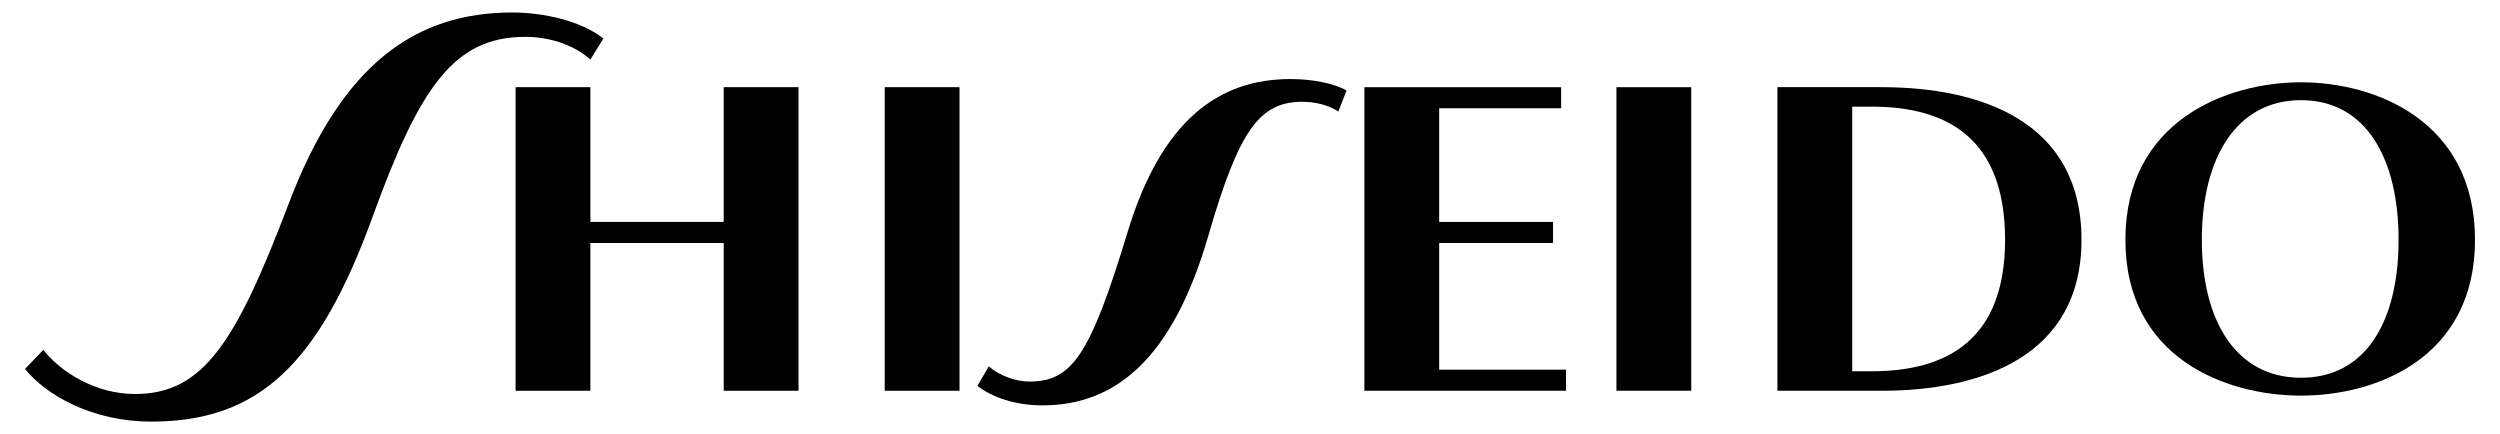 <?xml version="1.0" encoding="UTF-8"?> <svg xmlns="http://www.w3.org/2000/svg" xmlns:svg="http://www.w3.org/2000/svg" xmlns:rdf="http://www.w3.org/1999/02/22-rdf-syntax-ns#" xmlns:dc="http://purl.org/dc/elements/1.1/" xmlns:cc="http://creativecommons.org/ns#" id="svg28892" version="1.1" viewBox="0 0 400 69.457"><!-- Generator: Adobe Illustrator 29.0.1, SVG Export Plug-In . SVG Version: 2.1.0 Build 192) --><g id="layer1"><g id="g28501"><path id="path28503" d="M115.795,35.505h-21.335V13.946h-11.966v48.575h11.966v-23.636h21.335v23.636h11.968V13.946h-11.968v21.558Z"></path></g><path id="path28505" d="M141.553,62.521h11.968V13.947h-11.968v48.575Z"></path><g id="g28515"><path id="path28517" d="M164.699,61.05c-2.081,0-4.676-.866-6.498-2.427l-1.82,3.119c2.343,1.818,6.049,3.117,10.407,3.117,11.683,0,20.838-7.435,26.56-27.178,4.946-17.142,8.303-21.397,15.067-21.397,1.986,0,4.165.521,5.727,1.559l1.301-3.375c-2.114-1.167-5.562-1.82-8.946-1.82-11.448,0-20.626,6.508-26.094,24.519-5.97,19.674-8.867,23.883-15.703,23.883"></path></g><g id="g28519"><path id="path28521" d="M383.774,38.365c0,12.987-5.202,22.076-15.608,22.076-10.409,0-15.874-9.089-15.874-22.076,0-12.989,5.465-22.339,15.874-22.339,10.406,0,15.608,9.35,15.608,22.339M396,38.365c0-18.96-15.869-25.197-27.834-25.197-11.973,0-28.102,6.236-28.102,25.197s16.129,24.935,28.102,24.935c11.964,0,27.834-5.975,27.834-24.935"></path></g><g id="g28523"><path id="path28525" d="M296.354,17.064h3.122c12.229,0,21.336,5.197,21.336,21.302,0,15.84-9.107,21.037-21.336,21.037h-3.122V17.064ZM284.388,62.521h16.649c15.873,0,32-5.455,32-24.156,0-18.96-16.127-24.419-32-24.419h-16.649v48.575Z"></path></g><g id="g28527"><path id="path28529" d="M230.269,59.143v-20.258h18.214v-3.38h-18.214v-18.179h19.514v-3.379h-31.481v48.575h32.263v-3.379h-20.297Z"></path></g><path id="path28531" d="M258.631,62.521h11.966V13.947h-11.966v48.575Z"></path><g id="g28533"><path id="path28535" d="M46.069,32.913c-8.324,21.815-13.531,30.127-24.457,30.127-6.406,0-11.912-3.548-14.684-7.058l-2.928,3.052c3.357,4.181,10.772,8.423,20.182,8.423,17.172,0,26.831-9.094,35.417-32.732,7.543-20.779,13.007-28.829,24.455-28.829,3.903,0,7.806,1.296,10.407,3.637l2.083-3.379c-3.643-2.858-9.628-4.155-14.572-4.155-15.351 0-27.318,8.051-35.903,30.913"></path></g></g></svg> 